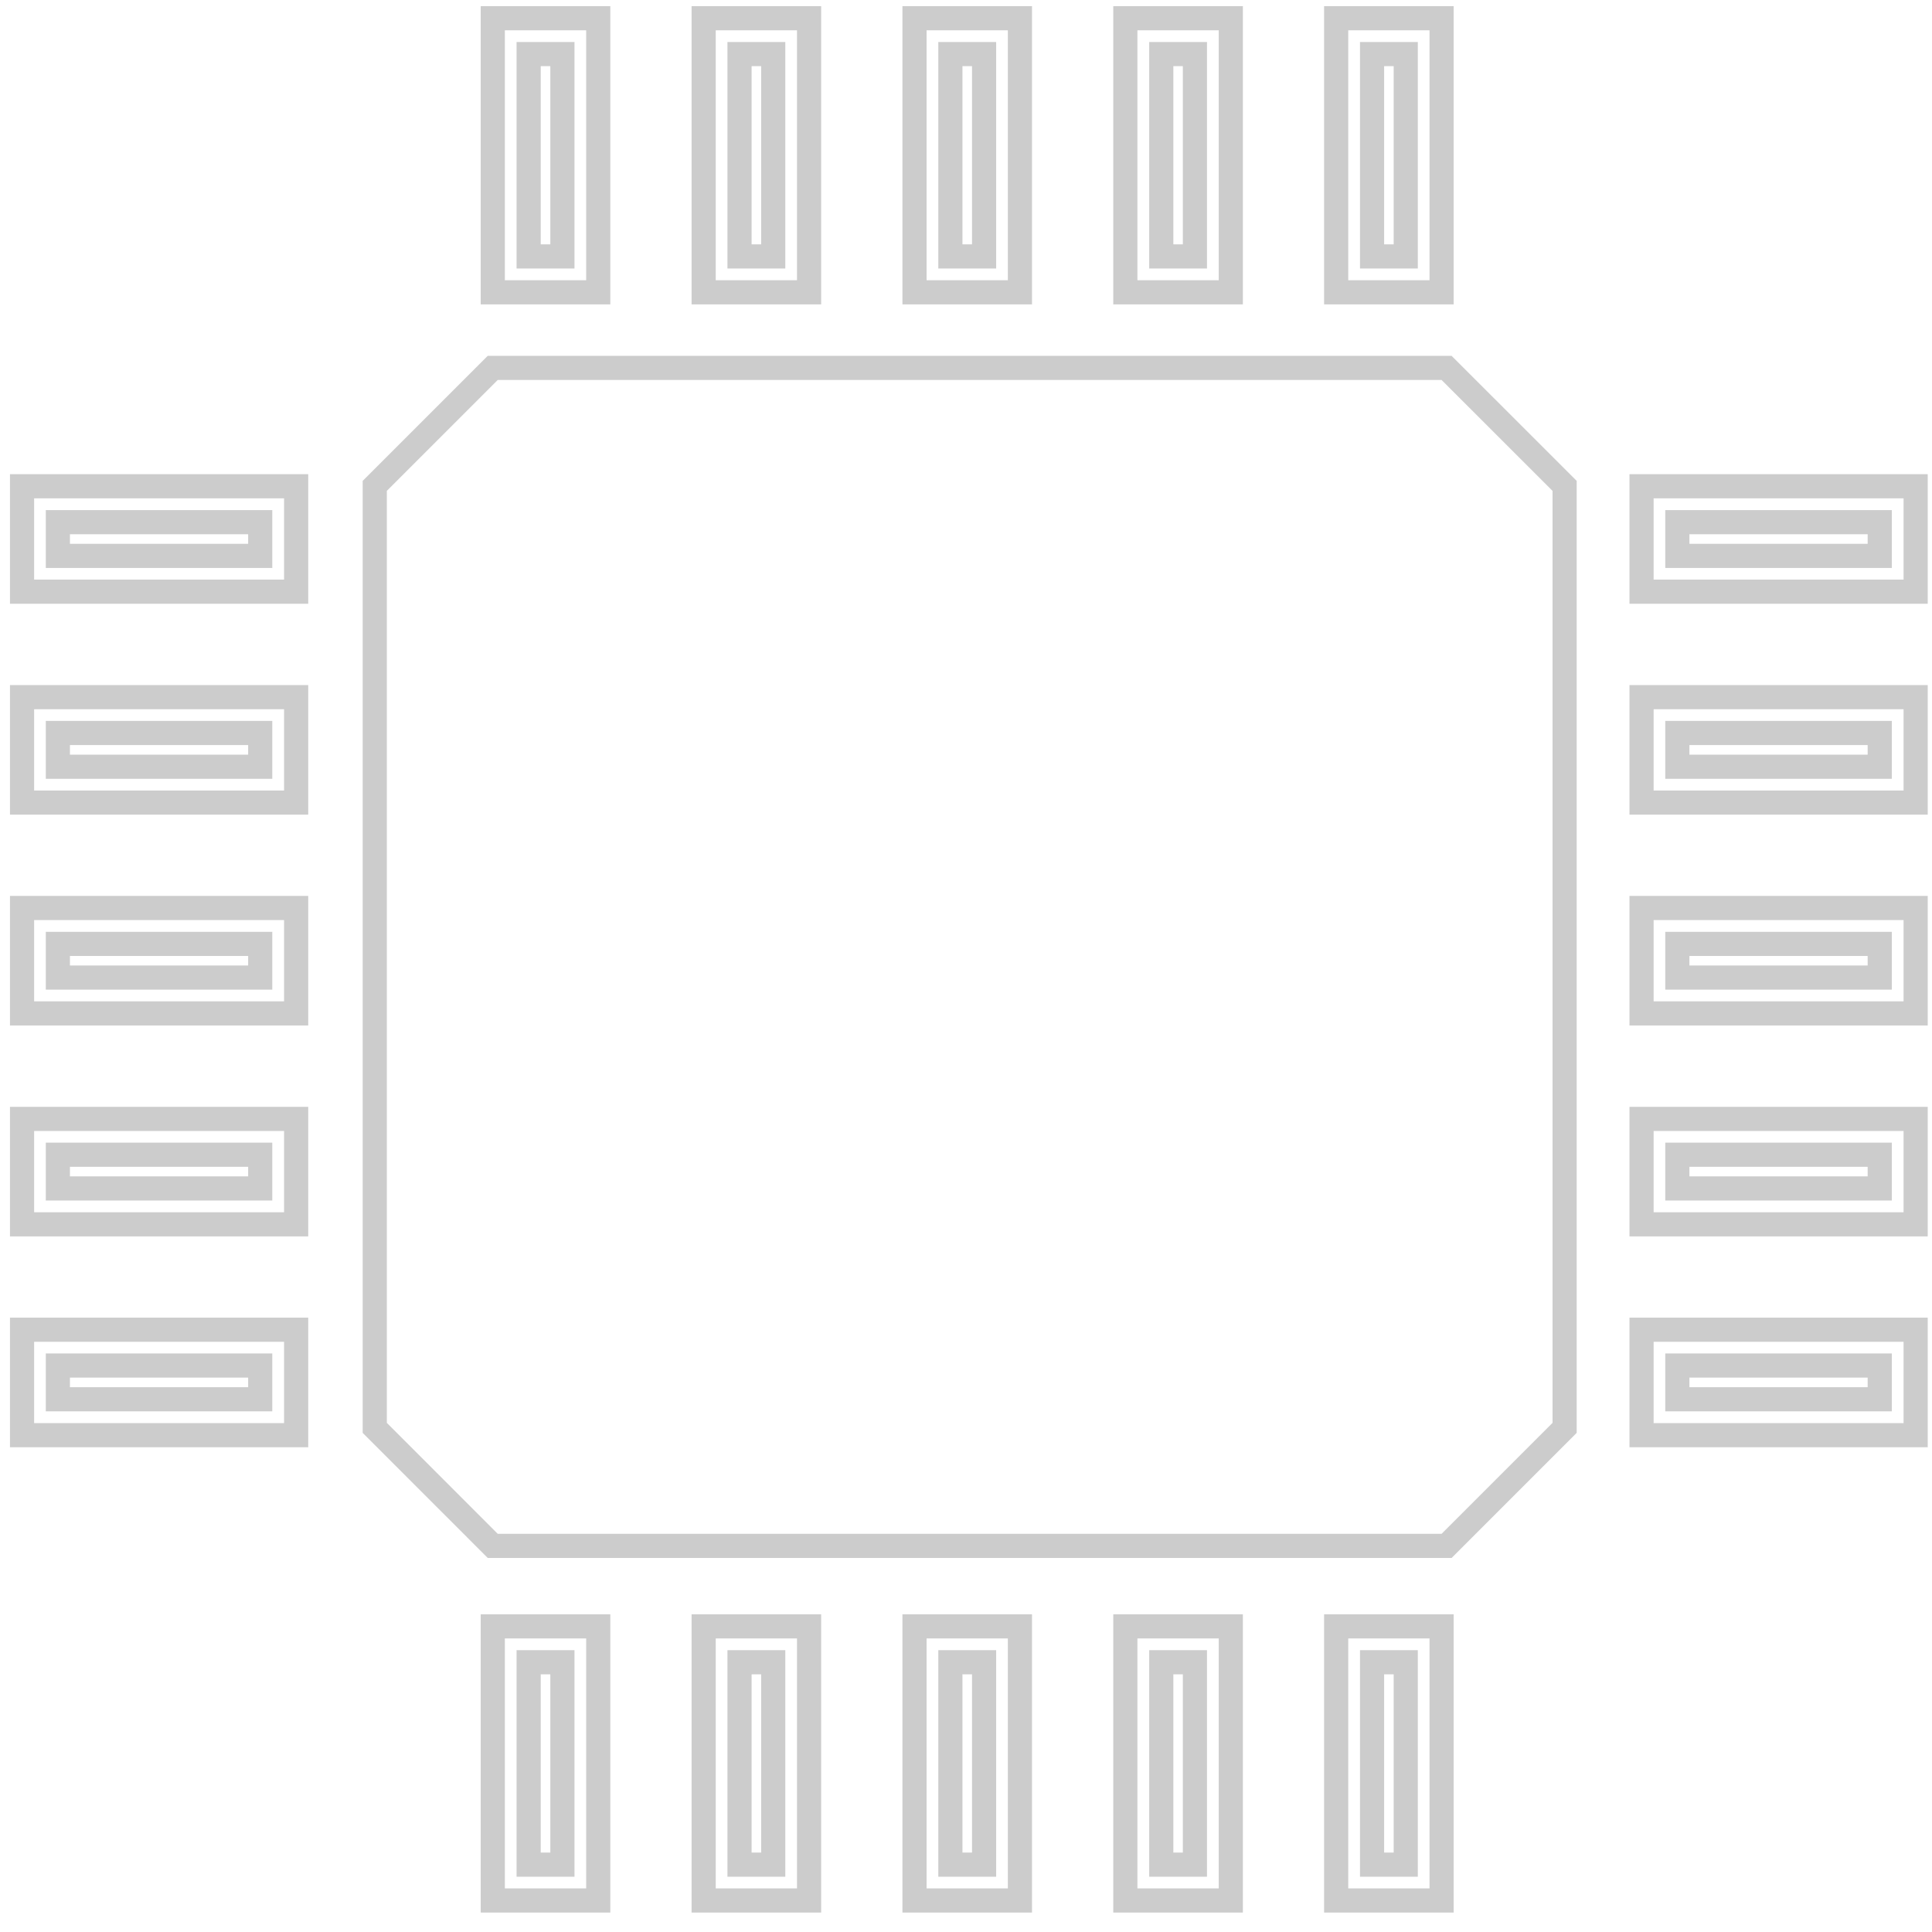 <?xml version="1.0" encoding="utf-8"?>
<!-- Generator: Adobe Illustrator 14.0.0, SVG Export Plug-In . SVG Version: 6.00 Build 43363)  -->
<!DOCTYPE svg PUBLIC "-//W3C//DTD SVG 1.1//EN" "http://www.w3.org/Graphics/SVG/1.1/DTD/svg11.dtd">
<svg version="1.1" id="レイヤー_1" xmlns="http://www.w3.org/2000/svg" xmlns:xlink="http://www.w3.org/1999/xlink" x="0px"
	 y="0px" width="80px" height="80px" viewBox="0 0 80 80" enable-background="new 0 0 80 80" xml:space="preserve">
<g opacity="0.25">
	<polygon fill="none" stroke="#333333" points="59.9,15.234 20.403,15.234 15.518,20.119 15.518,59.125 20.403,64.012 59.9,64.012 
		64.787,59.125 64.787,20.119 	"/>
	<path fill="none" stroke="#333333" d="M20.405,12.104h4.367V0.755h-4.367V12.104z M23.288,10.618h-1.398V2.239h1.398V10.618z"/>
	<path fill="none" stroke="#333333" d="M29.137,12.104h4.365V0.755h-4.365V12.104z M32.018,10.618h-1.396V2.239h1.396V10.618z"/>
	<path fill="none" stroke="#333333" d="M37.868,12.104h4.365V0.755h-4.365V12.104z M40.749,10.618h-1.396V2.239h1.396V10.618z"/>
	<path fill="none" stroke="#333333" d="M46.598,12.104h4.367V0.755h-4.367V12.104z M49.479,10.618h-1.393V2.239h1.393V10.618z"/>
	<path fill="none" stroke="#333333" d="M55.328,12.104h4.365V0.755h-4.365V12.104z M58.209,10.618h-1.395V2.239h1.395V10.618z"/>
	<path fill="none" stroke="#333333" d="M20.405,78.695h4.367V67.344h-4.367V78.695z M23.288,77.211h-1.398V68.83h1.398V77.211z"/>
	<path fill="none" stroke="#333333" d="M29.137,78.695h4.365V67.344h-4.365V78.695z M32.018,77.211h-1.396V68.83h1.396V77.211z"/>
	<path fill="none" stroke="#333333" d="M37.868,78.695h4.365V67.344h-4.365V78.695z M40.749,77.211h-1.396V68.83h1.396V77.211z"/>
	<path fill="none" stroke="#333333" d="M46.598,78.695h4.367V67.344h-4.367V78.695z M49.479,77.211h-1.393V68.83h1.393V77.211z"/>
	<path fill="none" stroke="#333333" d="M55.328,78.695h4.365V67.344h-4.365V78.695z M58.209,77.211h-1.395V68.83h1.395V77.211z"/>
	<path fill="none" stroke="#333333" d="M67.973,24.5h11.35v-4.365h-11.35V24.5z M77.836,23.018h-8.381v-1.396h8.381V23.018z"/>
	<path fill="none" stroke="#333333" d="M67.973,33.233h11.35v-4.365h-11.35V33.233z M77.836,31.749h-8.381v-1.398h8.381V31.749z"/>
	<path fill="none" stroke="#333333" d="M67.973,41.963h11.35v-4.365h-11.35V41.963z M77.836,40.479h-8.381v-1.394h8.381V40.479z"/>
	<path fill="none" stroke="#333333" d="M67.973,50.697h11.35v-4.365h-11.35V50.697z M77.836,49.211h-8.381v-1.396h8.381V49.211z"/>
	<path fill="none" stroke="#333333" d="M67.973,59.428h11.35v-4.367h-11.35V59.428z M77.836,57.941h-8.381v-1.397h8.381V57.941z"/>
	<path fill="none" stroke="#333333" d="M0.913,59.428h11.35v-4.367H0.913V59.428z M10.776,57.941H2.396v-1.397h8.379V57.941z"/>
	<path fill="none" stroke="#333333" d="M0.913,50.697h11.35v-4.365H0.913V50.697z M10.776,49.211H2.396v-1.396h8.379V49.211z"/>
	<path fill="none" stroke="#333333" d="M0.913,41.963h11.35v-4.365H0.913V41.963z M10.776,40.479H2.396v-1.394h8.379V40.479z"/>
	<path fill="none" stroke="#333333" d="M0.913,33.233h11.35v-4.365H0.913V33.233z M10.776,31.749H2.396v-1.398h8.379V31.749z"/>
	<path fill="none" stroke="#333333" d="M0.913,24.5h11.35v-4.365H0.913V24.5z M10.776,23.018H2.396v-1.396h8.379V23.018z"/>
</g>
</svg>
